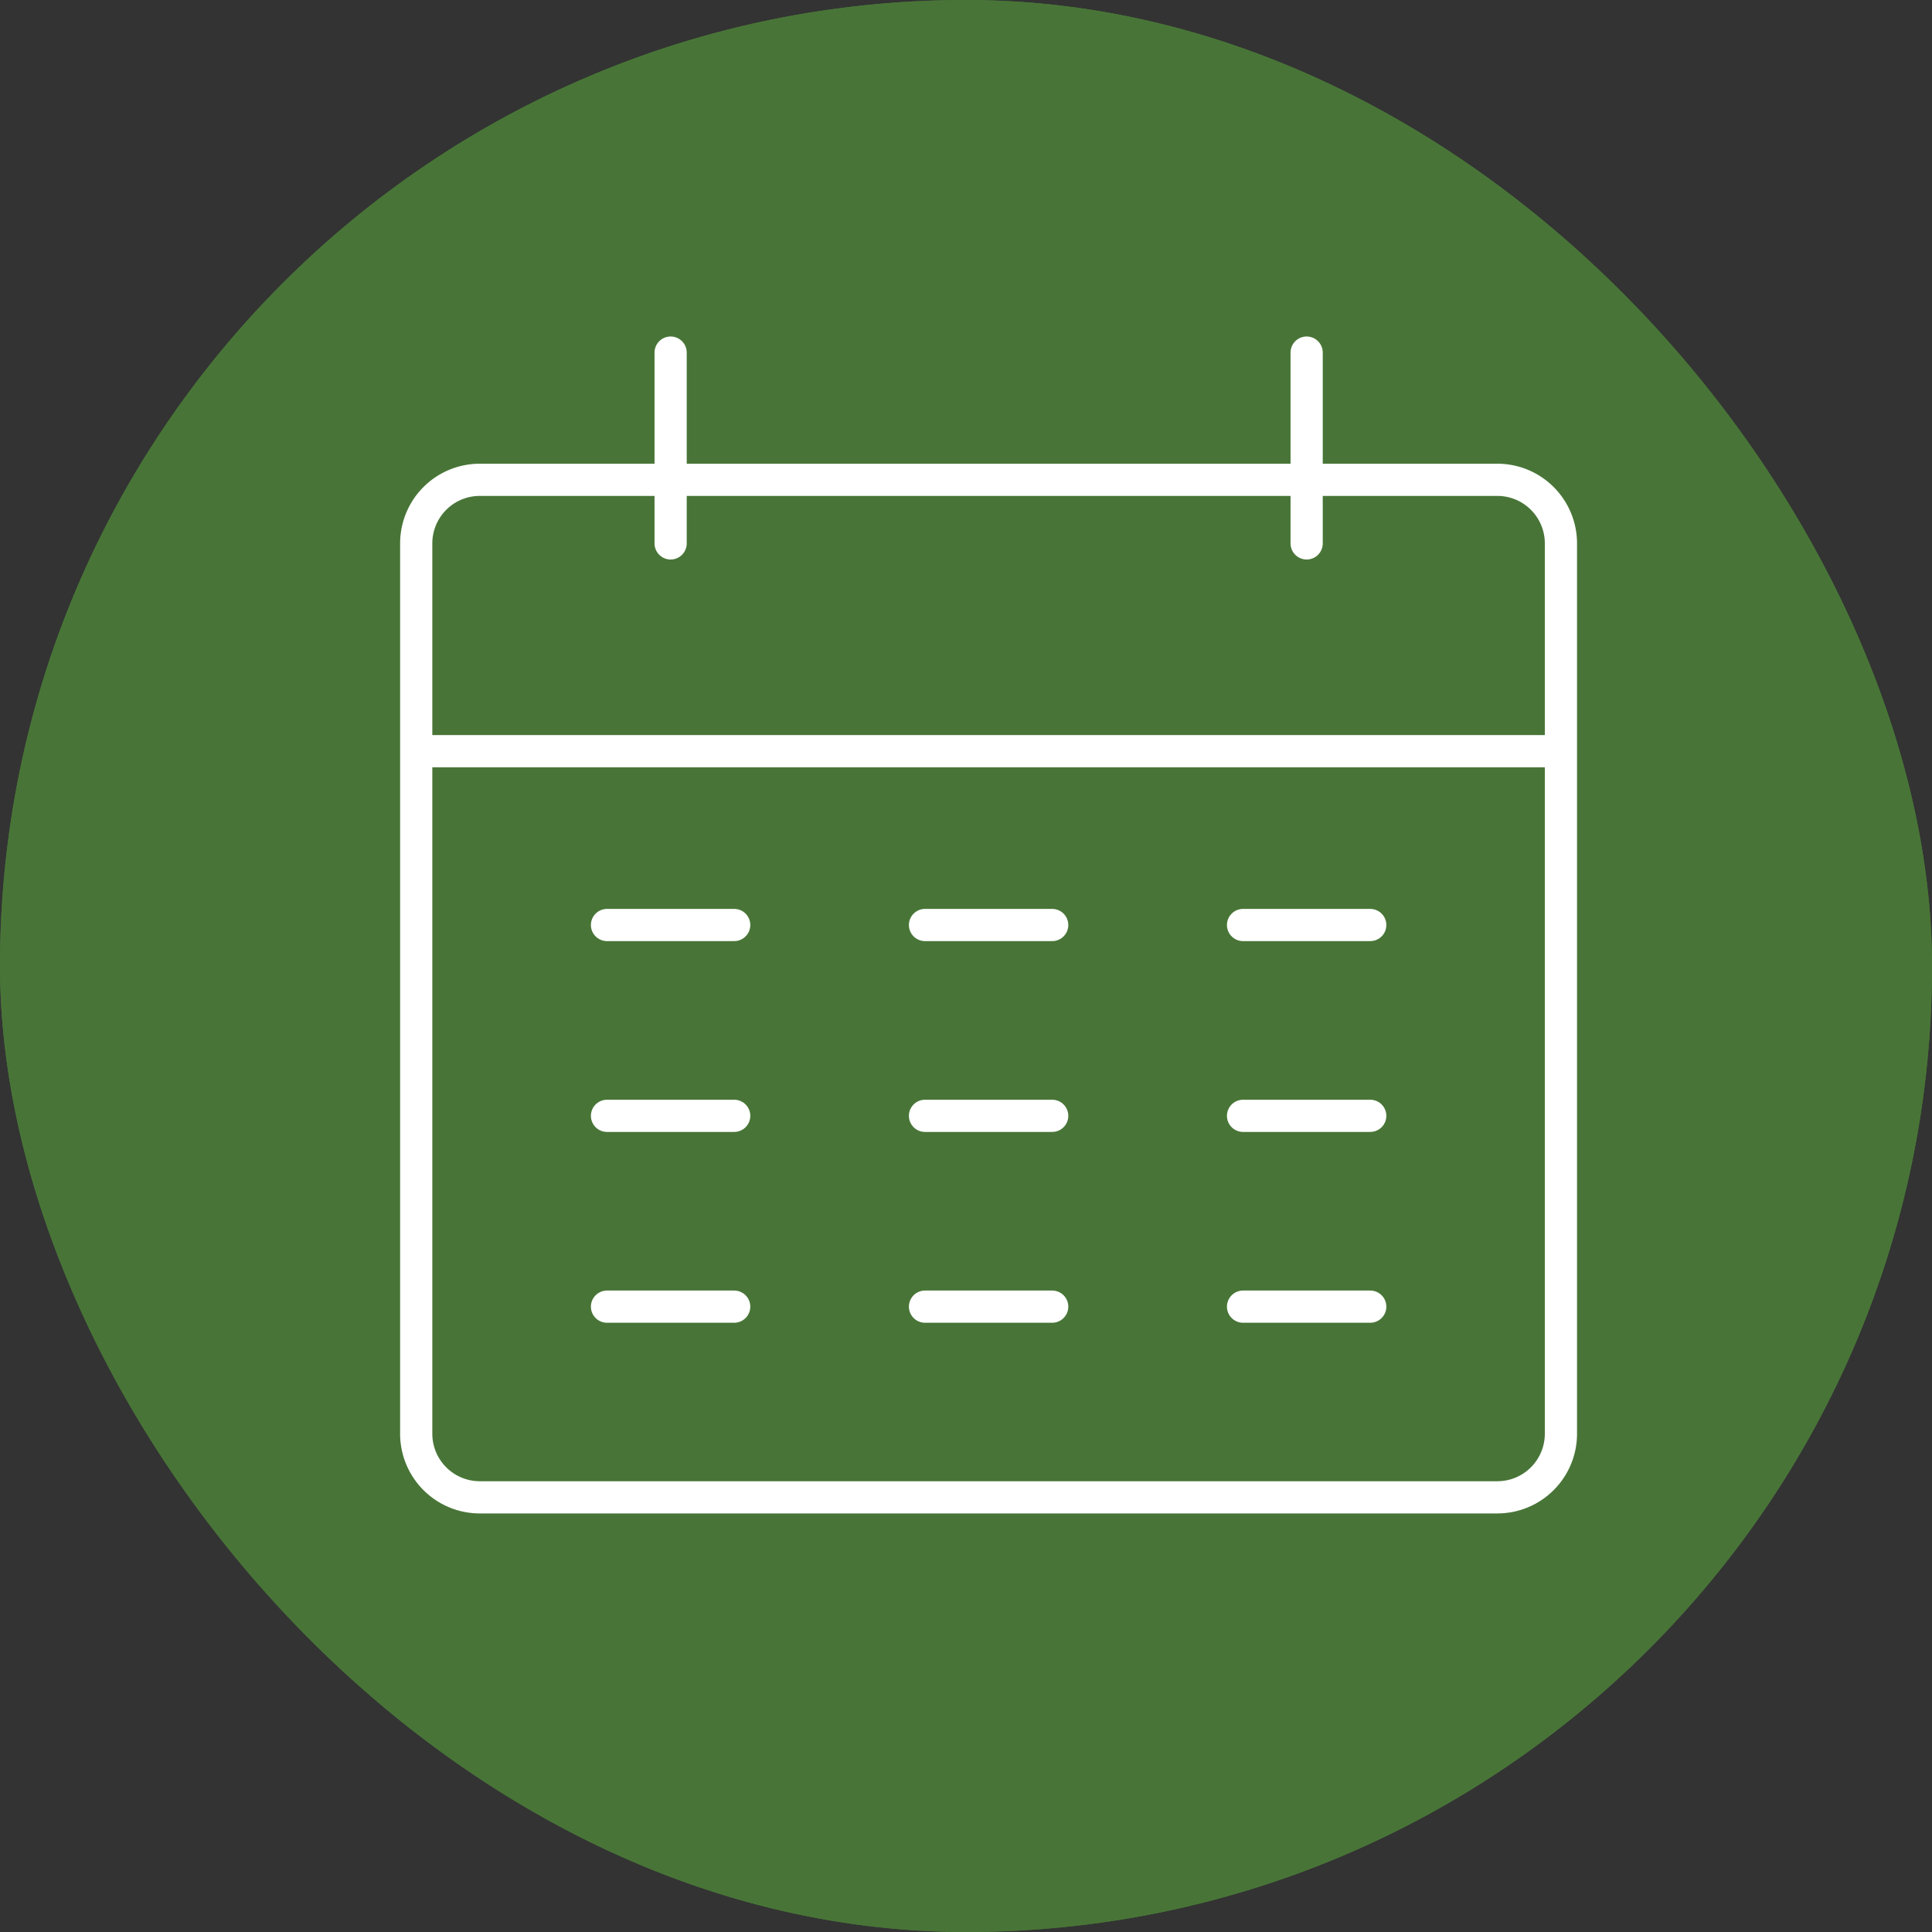 <svg xmlns="http://www.w3.org/2000/svg" width="60" height="60" viewBox="0 0 60 60">
  <rect x="0" y="0" width="60" height="60" fill="#333333" stroke="none"/>
  <g id="Group_206" data-name="Group 206" transform="translate(-5180 -4384)">
    <g id="Rectangle_68" data-name="Rectangle 68" transform="translate(5180 4384)" fill="#487537" stroke="#487537" stroke-width="1">
      <rect width="60" height="60" rx="30" stroke="none"/>
      <rect x="0.5" y="0.5" width="59" height="59" rx="29.5" fill="none"/>
    </g>
    <g id="calendar-svgrepo-com" transform="translate(5204 4403)">
      <g id="Group_205" data-name="Group 205" transform="translate(-17 -12)">
        <g id="Group_204" data-name="Group 204">
          <g id="Group_203" data-name="Group 203">
            <g id="Group_202" data-name="Group 202">
              <g id="Group_201" data-name="Group 201">
                <rect id="Rectangle_98" data-name="Rectangle 98" width="47" height="47" fill="#fff" opacity="0"/>
                <g id="Group_189" data-name="Group 189" transform="translate(5.926 7.901)">
                  <path id="Path_163" data-name="Path 163" d="M3,12.428v21.2A1.975,1.975,0,0,0,4.975,35.6h31.6a1.975,1.975,0,0,0,1.975-1.975v-21.2M3,12.428V5.975A1.975,1.975,0,0,1,4.975,4h31.6a1.975,1.975,0,0,1,1.975,1.975v6.452M3,12.428H38.554" transform="translate(-3 -4)" fill="none" stroke="#fff" stroke-linejoin="round" stroke-width="1"/>
                </g>
                <g id="Group_190" data-name="Group 190" transform="translate(13.827 3.95)">
                  <path id="Path_164" data-name="Path 164" d="M7,2V7.926" transform="translate(-7 -2)" fill="none" stroke="#fff" stroke-linecap="round" stroke-linejoin="round" stroke-width="1"/>
                </g>
                <g id="Group_191" data-name="Group 191" transform="translate(33.579 3.95)">
                  <path id="Path_165" data-name="Path 165" d="M17,2V7.926" transform="translate(-17 -2)" fill="none" stroke="#fff" stroke-linecap="round" stroke-linejoin="round" stroke-width="1"/>
                </g>
                <g id="Group_192" data-name="Group 192" transform="translate(31.604 21.727)">
                  <path id="Path_166" data-name="Path 166" d="M19.95,11H16" transform="translate(-16 -11)" fill="none" stroke="#fff" stroke-linecap="round" stroke-linejoin="round" stroke-width="1"/>
                </g>
                <g id="Group_193" data-name="Group 193" transform="translate(31.604 33.579)">
                  <path id="Path_167" data-name="Path 167" d="M19.95,17H16" transform="translate(-16 -17)" fill="none" stroke="#fff" stroke-linecap="round" stroke-linejoin="round" stroke-width="1"/>
                </g>
                <g id="Group_194" data-name="Group 194" transform="translate(21.727 21.727)">
                  <path id="Path_168" data-name="Path 168" d="M14.95,11H11" transform="translate(-11 -11)" fill="none" stroke="#fff" stroke-linecap="round" stroke-linejoin="round" stroke-width="1"/>
                </g>
                <g id="Group_195" data-name="Group 195" transform="translate(21.727 33.579)">
                  <path id="Path_169" data-name="Path 169" d="M14.95,17H11" transform="translate(-11 -17)" fill="none" stroke="#fff" stroke-linecap="round" stroke-linejoin="round" stroke-width="1"/>
                </g>
                <g id="Group_196" data-name="Group 196" transform="translate(11.851 21.727)">
                  <path id="Path_170" data-name="Path 170" d="M9.95,11H6" transform="translate(-6 -11)" fill="none" stroke="#fff" stroke-linecap="round" stroke-linejoin="round" stroke-width="1"/>
                </g>
                <g id="Group_197" data-name="Group 197" transform="translate(11.851 33.579)">
                  <path id="Path_171" data-name="Path 171" d="M9.95,17H6" transform="translate(-6 -17)" fill="none" stroke="#fff" stroke-linecap="round" stroke-linejoin="round" stroke-width="1"/>
                </g>
                <g id="Group_198" data-name="Group 198" transform="translate(31.604 27.653)">
                  <path id="Path_172" data-name="Path 172" d="M19.95,14H16" transform="translate(-16 -14)" fill="none" stroke="#fff" stroke-linecap="round" stroke-linejoin="round" stroke-width="1"/>
                </g>
                <g id="Group_199" data-name="Group 199" transform="translate(21.727 27.653)">
                  <path id="Path_173" data-name="Path 173" d="M14.95,14H11" transform="translate(-11 -14)" fill="none" stroke="#fff" stroke-linecap="round" stroke-linejoin="round" stroke-width="1"/>
                </g>
                <g id="Group_200" data-name="Group 200" transform="translate(11.851 27.653)">
                  <path id="Path_174" data-name="Path 174" d="M9.95,14H6" transform="translate(-6 -14)" fill="none" stroke="#fff" stroke-linecap="round" stroke-linejoin="round" stroke-width="1"/>
                </g>
              </g>
            </g>
          </g>
        </g>
      </g>
    </g>
  </g>
</svg>
